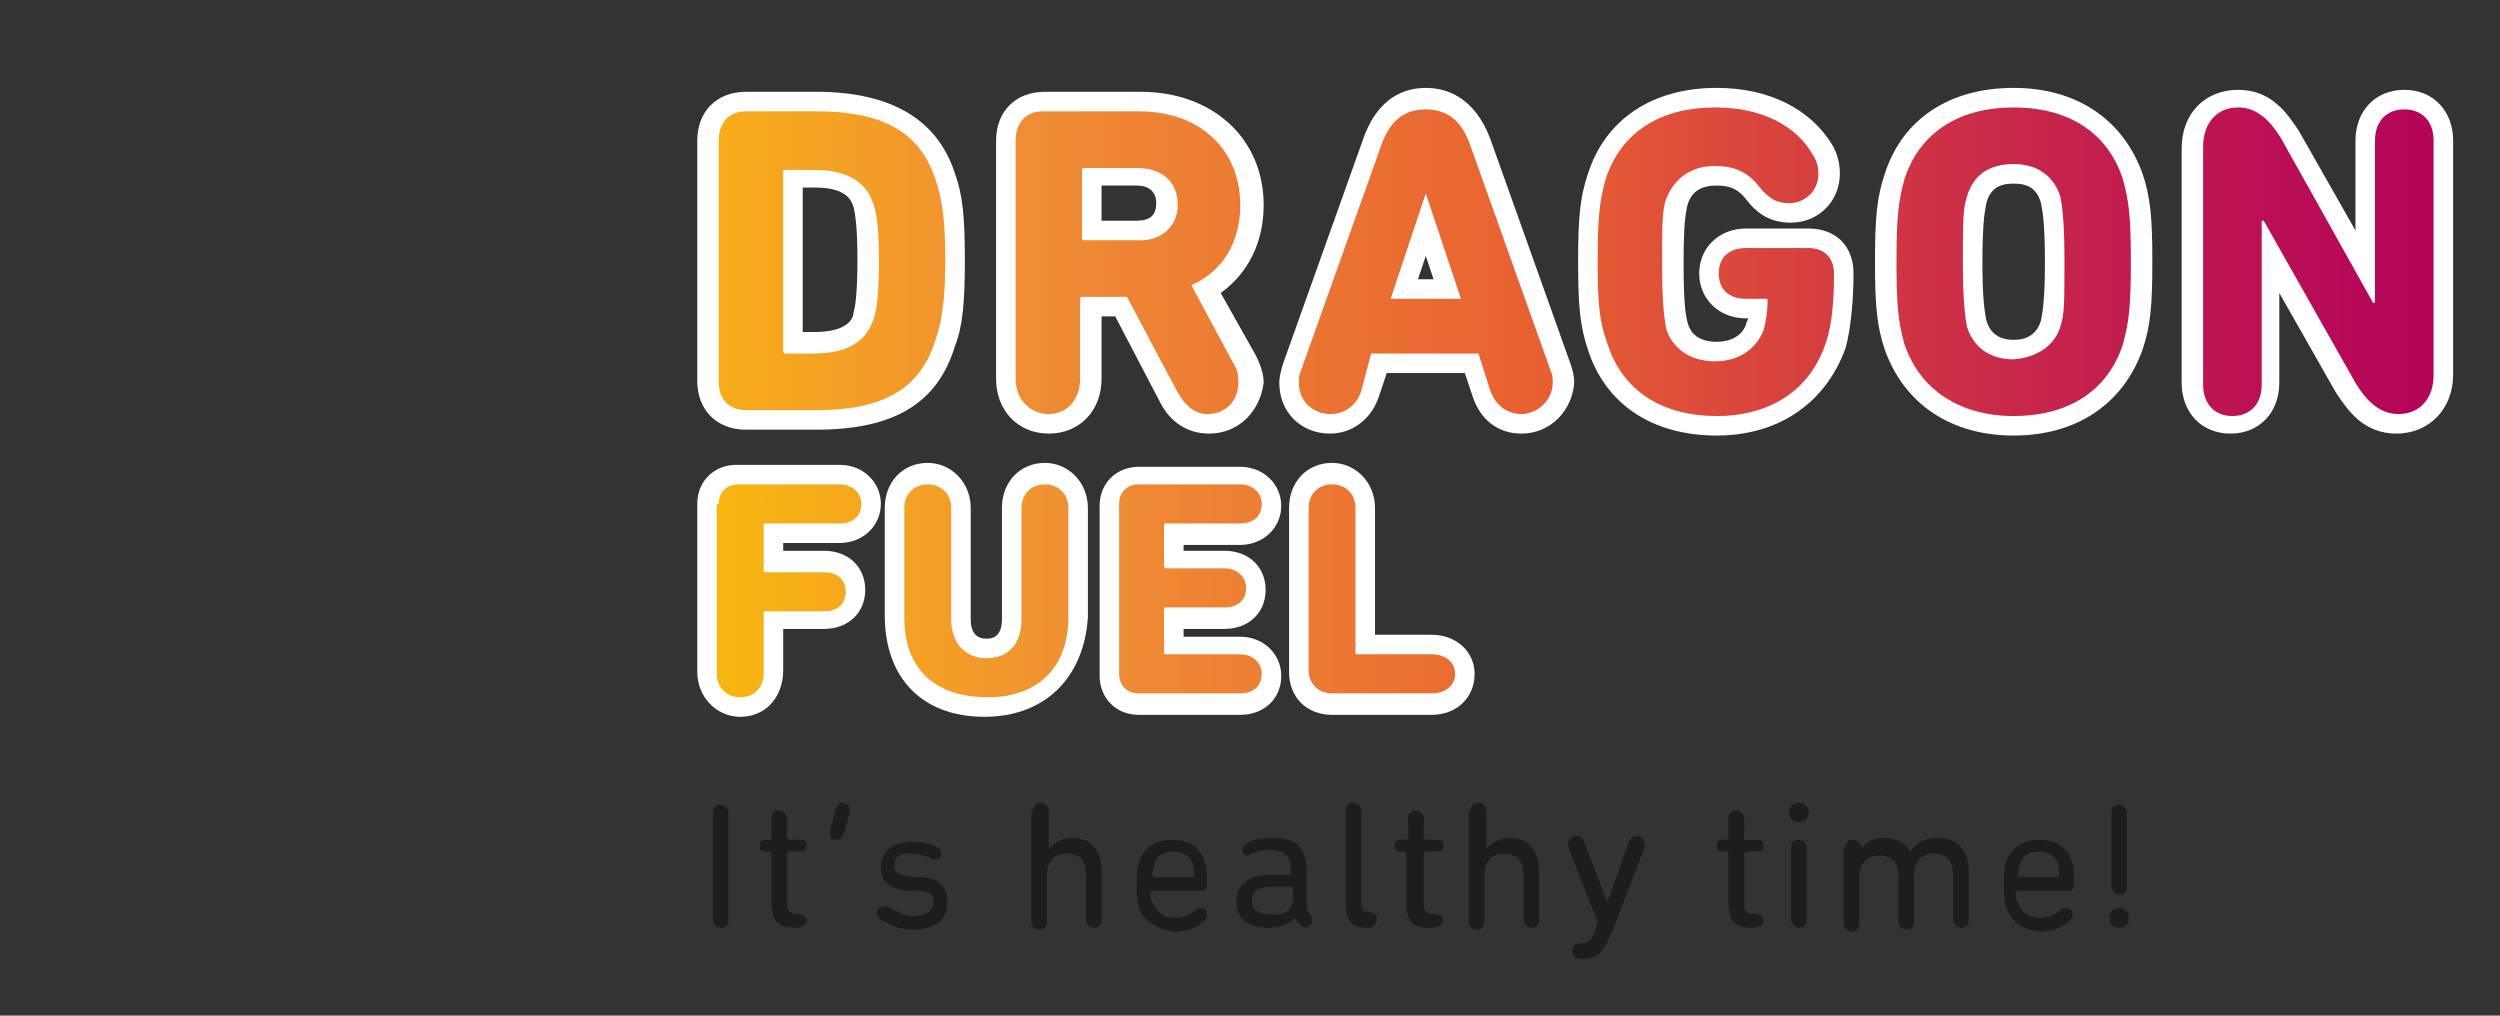 <?xml version="1.0" encoding="utf-8"?>
<!-- Generator: Adobe Illustrator 21.0.2, SVG Export Plug-In . SVG Version: 6.00 Build 0)  -->
<svg version="1.1" id="Capa_1" xmlns="http://www.w3.org/2000/svg" xmlns:xlink="http://www.w3.org/1999/xlink" x="0px" y="0px"
	 viewBox="0 0 128 52" enable-background="new 0 0 128 52" xml:space="preserve">
<rect x="0" y="0" width="128" height="52" fill="#333333" stroke="none"/>
<g>
	<g>
		<g>
			<g>
				<path fill="#FFFFFF" d="M37.9,36.7c-1.2,0-2.2-1-2.2-2.3v-8.6c0-1.2,0.9-2,2-2H43c1.2,0,2.1,0.9,2.1,2c0,1.1-0.9,2-2.1,2h-2.9
					v0.4h2.1c1.2,0,2.1,0.8,2.1,2c0,1.2-0.9,2-2.1,2h-2.1v2.1C40.1,35.7,39.2,36.7,37.9,36.7z"/>
				<path fill="#FFFFFF" d="M50.4,36.7c-3.2,0-5.1-2-5.1-5.2V26c0-1.3,0.9-2.3,2.2-2.3c1.2,0,2.2,1,2.2,2.3v5.7c0,0.7,0.3,1,0.8,1
					c0.2,0,0.8,0,0.8-1V26c0-1.3,0.9-2.3,2.2-2.3c1.2,0,2.2,1,2.2,2.3v5.6C55.5,34.7,53.5,36.7,50.4,36.7z"/>
				<path fill="#FFFFFF" d="M58.3,36.6c-1.2,0-2-0.9-2-2v-8.7c0-1.2,0.9-2,2-2h5.2c1.2,0,2.1,0.9,2.1,2c0,1.1-0.9,2-2.1,2h-2.9v0.3
					h2.1c1.2,0,2.1,0.8,2.1,2s-0.9,2-2.1,2h-2.1v0.4h2.9c1.2,0,2.1,0.9,2.1,2c0,1.2-0.9,2-2.1,2H58.3z"/>
				<path fill="#FFFFFF" d="M68.2,36.6c-1.3,0-2.2-0.9-2.2-2.2V26c0-1.3,0.9-2.3,2.2-2.3c1.2,0,2.2,1,2.2,2.3v6.5h2.9
					c1.3,0,2.2,0.9,2.2,2c0,1.2-0.9,2.1-2.2,2.1H68.2z"/>
			</g>
			<linearGradient id="SVGID_1_" gradientUnits="userSpaceOnUse" x1="7.596" y1="30.222" x2="127.843" y2="30.222">
				<stop  offset="0.179" style="stop-color:#FDC700"/>
				<stop  offset="0.395" style="stop-color:#F08F34"/>
				<stop  offset="0.613" style="stop-color:#E86031"/>
				<stop  offset="0.67" style="stop-color:#DE4E39"/>
				<stop  offset="0.816" style="stop-color:#C6244B"/>
				<stop  offset="0.931" style="stop-color:#B70A57"/>
				<stop  offset="1" style="stop-color:#B2005B"/>
			</linearGradient>
			<path fill="url(#SVGID_1_)" d="M36.8,25.8c0-0.6,0.4-1,1-1H43c0.6,0,1.1,0.4,1.1,1c0,0.6-0.4,1-1.1,1h-3.8c-0.1,0-0.1,0-0.1,0.1
				v2.3c0,0.1,0,0.1,0.1,0.1h3c0.7,0,1.1,0.4,1.1,1c0,0.6-0.4,1-1.1,1h-3c-0.1,0-0.1,0-0.1,0.1v3.1c0,0.7-0.5,1.2-1.2,1.2
				c-0.7,0-1.2-0.5-1.2-1.2V25.8z M46.3,31.6V26c0-0.7,0.5-1.2,1.2-1.2c0.7,0,1.2,0.5,1.2,1.2v5.7c0,1.3,0.8,2,1.8,2
				c1.1,0,1.8-0.7,1.8-2V26c0-0.7,0.5-1.2,1.2-1.2c0.7,0,1.2,0.5,1.2,1.2v5.6c0,2.7-1.7,4.1-4.1,4.1C47.9,35.7,46.3,34.3,46.3,31.6z
				 M57.3,25.8c0-0.6,0.4-1,1-1h5.2c0.6,0,1.1,0.4,1.1,1c0,0.6-0.4,1-1.1,1h-3.8c-0.1,0-0.1,0-0.1,0.1V29c0,0.1,0,0.1,0.1,0.1h3
				c0.6,0,1.1,0.4,1.1,1c0,0.6-0.4,1-1.1,1h-3c-0.1,0-0.1,0-0.1,0.1v2.2c0,0.1,0,0.1,0.1,0.1h3.8c0.6,0,1.1,0.4,1.1,1
				c0,0.6-0.4,1-1.1,1h-5.2c-0.6,0-1-0.4-1-1V25.8z M67,26c0-0.7,0.5-1.2,1.2-1.2c0.7,0,1.2,0.5,1.2,1.2v7.4c0,0.1,0,0.1,0.1,0.1
				h3.8c0.7,0,1.2,0.4,1.2,1c0,0.6-0.5,1-1.2,1h-5.1c-0.7,0-1.2-0.5-1.2-1.2V26z"/>
		</g>
		<g>
			<g>
				<path fill="#FFFFFF" d="M38.2,22c-1.5,0-2.5-1-2.5-2.5V7.2c0-1.5,1-2.5,2.5-2.5h3.6c3.8,0,6.2,1.4,7.1,4.2
					c0.4,1.1,0.5,2.3,0.5,4.4s-0.1,3.4-0.5,4.4C48,20.7,45.7,22,41.8,22H38.2z M41.7,17c1.7,0,2-0.7,2-1c0.1-0.3,0.2-1.1,0.2-2.7
					c0-1.6-0.1-2.3-0.2-2.7c-0.1-0.3-0.3-1-2-1h-0.6V17H41.7z"/>
				<path fill="#FFFFFF" d="M61.9,22.2c-1.1,0-2-0.6-2.5-1.6l-2.3-4.4h-0.7v3.2c0,1.6-1.1,2.8-2.7,2.8c-1.6,0-2.7-1.2-2.7-2.8V7.2
					c0-1.5,1-2.5,2.5-2.5h4.9c3.7,0,6.3,2.4,6.3,5.8c0,1.9-0.8,3.5-2.2,4.5l1.8,3.2c0.2,0.4,0.4,0.9,0.4,1.4
					C64.5,21.1,63.4,22.2,61.9,22.2z M58.2,11.3c0.7,0,1-0.3,1-0.9c0-0.6-0.4-0.9-1-0.9h-1.8v1.8H58.2z"/>
				<path fill="#FFFFFF" d="M77.9,22.2c-1.2,0-2.1-0.7-2.5-1.9L75,19.1h-4l-0.4,1.2c-0.4,1.2-1.4,1.9-2.5,1.9
					c-1.5,0-2.6-1.1-2.6-2.6c0-0.3,0.1-0.7,0.2-1l4.1-11.5c0.6-1.7,1.7-2.6,3.2-2.6c1.1,0,2.5,0.5,3.3,2.6l4.1,11.5
					c0.1,0.3,0.2,0.6,0.2,1C80.5,21,79.4,22.2,77.9,22.2z M73.4,14.3L73,13.1l-0.4,1.2H73.4z"/>
				<path fill="#FFFFFF" d="M87.9,22.3c-3.3,0-5.7-1.6-6.6-4.4c-0.4-1.2-0.5-2.2-0.5-4.5c0-2.3,0.1-3.3,0.5-4.5
					c0.9-2.8,3.3-4.4,6.6-4.4c2.7,0,4.8,1.1,5.9,2.9c0.3,0.5,0.4,1,0.4,1.5c0,1.4-1.1,2.5-2.5,2.5c-1,0-1.7-0.4-2.3-1.2
					c-0.4-0.5-0.8-0.7-1.5-0.7c-0.8,0-1.3,0.3-1.5,1c-0.1,0.4-0.2,1-0.2,3c0,2,0.1,2.6,0.2,3c0.1,0.4,0.4,1,1.5,1
					c0.7,0,1.3-0.3,1.5-0.9c0-0.1,0.1-0.2,0.1-0.3h-0.1c-1.4,0-2.4-1-2.4-2.3s1-2.3,2.4-2.3h3.2c1.4,0,2.3,0.9,2.3,2.3V14
					c0,1.1-0.1,2.7-0.4,3.8C93.5,20.6,91.1,22.3,87.9,22.3z"/>
				<path fill="#FFFFFF" d="M103.1,22.3c-3.2,0-5.6-1.6-6.6-4.4c-0.4-1.2-0.5-2.2-0.5-4.5c0-2.3,0.1-3.3,0.5-4.5
					c0.9-2.8,3.3-4.4,6.6-4.4c3.2,0,5.6,1.6,6.6,4.4c0.4,1.2,0.5,2.2,0.5,4.5c0,2.3-0.1,3.3-0.5,4.5
					C108.7,20.7,106.3,22.3,103.1,22.3z M103.1,9.4c-0.8,0-1.2,0.3-1.4,1c-0.1,0.5-0.2,1.2-0.2,3s0.1,2.5,0.2,3c0.2,0.7,0.7,1,1.4,1
					s1.2-0.3,1.4-1c0.1-0.5,0.2-1.2,0.2-3s-0.1-2.5-0.2-3C104.3,9.7,103.9,9.4,103.1,9.4z"/>
				<path fill="#FFFFFF" d="M122.7,22.2c-1.7,0-2.5-1.2-3.1-2.1l-2.9-5.1v4.6c0,1.5-1,2.6-2.5,2.6s-2.5-1.1-2.5-2.6v-12
					c0-1.8,1.2-3,2.9-3c1.7,0,2.5,1.2,3.1,2.1l2.9,5.1V7.2c0-1.5,1-2.6,2.5-2.6c1.5,0,2.5,1.1,2.5,2.6v12
					C125.6,20.9,124.4,22.2,122.7,22.2z"/>
			</g>
			<linearGradient id="SVGID_2_" gradientUnits="userSpaceOnUse" x1="0.945" y1="13.36" x2="128.113" y2="13.36">
				<stop  offset="0.179" style="stop-color:#FDC700"/>
				<stop  offset="0.395" style="stop-color:#F08F34"/>
				<stop  offset="0.613" style="stop-color:#E86031"/>
				<stop  offset="0.67" style="stop-color:#DE4E39"/>
				<stop  offset="0.816" style="stop-color:#C6244B"/>
				<stop  offset="0.931" style="stop-color:#B70A57"/>
				<stop  offset="1" style="stop-color:#B2005B"/>
			</linearGradient>
			<path fill="url(#SVGID_2_)" d="M36.8,7.2c0-0.9,0.5-1.5,1.4-1.5h3.6c3.3,0,5.3,1,6.1,3.5c0.3,0.9,0.5,1.9,0.5,4.1
				c0,2.2-0.2,3.2-0.5,4.1C47.1,20,45.1,21,41.8,21h-3.6c-0.9,0-1.4-0.6-1.4-1.4V7.2z M40.2,18.1h1.5c1.5,0,2.6-0.5,3-1.7
				c0.2-0.5,0.3-1.4,0.3-3s-0.1-2.5-0.3-3c-0.4-1.2-1.5-1.7-3-1.7h-1.5c-0.1,0-0.1,0-0.1,0.1v9.1C40.1,18,40.1,18.1,40.2,18.1z
				 M60.3,20.1l-2.6-4.9h-2.3c-0.1,0-0.1,0-0.1,0.1v4.1c0,1.1-0.7,1.8-1.6,1.8S52,20.5,52,19.4V7.2c0-0.9,0.5-1.5,1.4-1.5h4.9
				c3.2,0,5.2,2,5.2,4.8c0,1.9-0.9,3.4-2.5,4.1l2.2,4.1c0.2,0.3,0.2,0.6,0.2,0.9c0,0.9-0.6,1.6-1.6,1.6
				C61.2,21.2,60.7,20.8,60.3,20.1z M60.3,10.5c0-1.2-0.8-1.9-2.1-1.9h-2.7c-0.1,0-0.1,0-0.1,0.1v3.5c0,0.1,0,0.1,0.1,0.1h2.7
				C59.4,12.4,60.3,11.6,60.3,10.5z M66.6,19l4.1-11.5c0.4-1.2,1.1-1.9,2.3-1.9c1.2,0,1.9,0.7,2.3,1.9L79.4,19
				c0.1,0.2,0.1,0.4,0.1,0.6c0,0.9-0.8,1.6-1.6,1.6c-0.7,0-1.3-0.4-1.6-1.2l-0.6-1.9h-5.5L69.7,20c-0.2,0.7-0.8,1.2-1.6,1.2
				c-0.8,0-1.6-0.6-1.6-1.6C66.5,19.4,66.5,19.2,66.6,19z M74.8,15.3l-1.8-5.4H73l-1.8,5.4H74.8z M81.8,13.4c0-2.3,0.1-3.1,0.4-4.2
				c0.8-2.5,2.9-3.7,5.6-3.7c2.5,0,4.2,1,5,2.4c0.2,0.3,0.3,0.6,0.3,1c0,0.9-0.7,1.5-1.5,1.5c-0.6,0-1-0.2-1.5-0.8
				c-0.6-0.8-1.3-1.1-2.3-1.1c-1.3,0-2.1,0.7-2.5,1.7c-0.2,0.6-0.2,1.3-0.2,3.3c0,2,0.1,2.7,0.2,3.3c0.3,1,1.2,1.7,2.5,1.7
				c1.2,0,2.1-0.6,2.5-1.6c0.1-0.4,0.2-0.9,0.2-1.5c0-0.1,0-0.1-0.1-0.1h-1c-0.9,0-1.4-0.5-1.4-1.3s0.5-1.3,1.4-1.3h3.2
				c0.8,0,1.3,0.5,1.3,1.3V14c0,1.4-0.1,2.6-0.4,3.5c-0.8,2.5-2.9,3.8-5.6,3.8c-2.7,0-4.8-1.2-5.6-3.7
				C81.9,16.5,81.8,15.6,81.8,13.4z M97.5,17.6c-0.3-1.1-0.4-1.9-0.4-4.2s0.1-3.1,0.4-4.2c0.8-2.5,2.9-3.7,5.6-3.7
				c2.7,0,4.8,1.2,5.6,3.7c0.3,1.1,0.4,1.9,0.4,4.2s-0.1,3.1-0.4,4.2c-0.8,2.5-2.9,3.7-5.6,3.7C100.4,21.3,98.3,20,97.5,17.6z
				 M105.5,16.7c0.2-0.6,0.2-1.3,0.2-3.3c0-2-0.1-2.7-0.2-3.3c-0.3-1-1.1-1.7-2.4-1.7c-1.3,0-2.1,0.6-2.4,1.7
				c-0.2,0.6-0.2,1.3-0.2,3.3c0,2,0.1,2.7,0.2,3.3c0.3,1,1.1,1.7,2.4,1.7C104.3,18.3,105.2,17.7,105.5,16.7z M112.8,7.5
				c0-1.2,0.7-2,1.8-2c0.9,0,1.6,0.6,2.2,1.6l4.7,8.4h0.1V7.2c0-1,0.6-1.6,1.5-1.6c0.9,0,1.5,0.6,1.5,1.6v12c0,1.2-0.7,2-1.8,2
				c-0.9,0-1.6-0.6-2.2-1.6l-4.7-8.3h-0.1v8.4c0,1-0.6,1.6-1.5,1.6c-0.9,0-1.5-0.6-1.5-1.6V7.5z"/>
		</g>
	</g>
	<g>
		<g>
			<path fill="#1D1D1B" d="M36.5,41.6c0-0.3,0.2-0.4,0.4-0.4c0.2,0,0.4,0.2,0.4,0.4v5.5c0,0.3-0.2,0.4-0.4,0.4
				c-0.2,0-0.4-0.2-0.4-0.4V41.6z"/>
			<path fill="#1D1D1B" d="M40.7,47.5c-0.9,0-1.2-0.4-1.2-1.3v-2.5c0,0,0-0.1-0.1-0.1h-0.2c-0.2,0-0.3-0.1-0.3-0.3
				c0-0.2,0.1-0.3,0.3-0.3h0.2c0,0,0.1,0,0.1-0.1v-1c0-0.3,0.2-0.4,0.4-0.4c0.2,0,0.4,0.2,0.4,0.4v1c0,0,0,0.1,0.1,0.1h0.6
				c0.2,0,0.3,0.1,0.3,0.3c0,0.2-0.1,0.3-0.3,0.3h-0.6c0,0-0.1,0-0.1,0.1v2.5c0,0.5,0.1,0.6,0.6,0.6c0.2,0,0.4,0.1,0.4,0.4
				C41.2,47.4,41,47.5,40.7,47.5L40.7,47.5z"/>
			<path fill="#1D1D1B" d="M42.5,42.7c0-0.1,0-0.1,0-0.2l0.3-1.1c0.1-0.2,0.2-0.3,0.3-0.3c0.2,0,0.4,0.1,0.4,0.3c0,0.1,0,0.1,0,0.2
				l-0.3,1.1C43.1,42.9,43,43,42.8,43C42.6,43,42.5,42.9,42.5,42.7z"/>
			<path fill="#1D1D1B" d="M45.1,47.1c-0.1-0.1-0.2-0.2-0.2-0.3c0-0.2,0.1-0.4,0.4-0.4c0.1,0,0.1,0,0.3,0.1c0.4,0.2,0.7,0.4,1.2,0.4
				c0.6,0,1-0.3,1-0.7c0-0.4-0.2-0.6-0.9-0.6l-0.5,0c-0.9-0.1-1.3-0.5-1.3-1.2c0-0.8,0.6-1.3,1.6-1.3c0.5,0,1,0.1,1.3,0.3
				c0.2,0.1,0.2,0.2,0.2,0.3c0,0.2-0.1,0.3-0.3,0.3c-0.1,0-0.2,0-0.3-0.1c-0.3-0.1-0.6-0.2-1-0.2c-0.6,0-0.8,0.2-0.8,0.6
				c0,0.4,0.2,0.5,0.9,0.6l0.5,0c0.9,0.1,1.3,0.5,1.3,1.3c0,0.9-0.6,1.4-1.8,1.4C46,47.6,45.5,47.3,45.1,47.1z"/>
			<path fill="#1D1D1B" d="M52.9,41.5c0-0.3,0.2-0.4,0.4-0.4c0.2,0,0.4,0.2,0.4,0.4v2h0c0.2-0.3,0.6-0.6,1.2-0.6
				c1,0,1.5,0.7,1.5,1.7v2.5c0,0.3-0.2,0.4-0.4,0.4c-0.2,0-0.4-0.2-0.4-0.4v-2.3c0-0.7-0.3-1.1-1-1.1c-0.6,0-1,0.4-1,1.1v2.4
				c0,0.3-0.2,0.4-0.4,0.4c-0.2,0-0.4-0.2-0.4-0.4V41.5z"/>
			<path fill="#1D1D1B" d="M58.3,46.4c-0.1-0.3-0.1-0.6-0.1-1.1c0-0.5,0-0.8,0.1-1.1c0.2-0.8,0.9-1.2,1.7-1.2c0.9,0,1.5,0.4,1.7,1.2
				c0.1,0.3,0.1,0.6,0.1,1.1c0,0.2-0.1,0.3-0.3,0.3H59c0,0-0.1,0-0.1,0.1c0,0.2,0,0.4,0.1,0.5c0.2,0.5,0.6,0.8,1.1,0.8
				c0.4,0,0.7-0.1,1.1-0.4c0.1-0.1,0.2-0.1,0.3-0.1c0.2,0,0.3,0.1,0.3,0.3c0,0.1,0,0.2-0.1,0.3c-0.4,0.4-0.9,0.6-1.6,0.6
				C59.2,47.6,58.5,47.1,58.3,46.4z M61.1,44.9C61.1,44.9,61.1,44.8,61.1,44.9c0.1-0.3,0-0.4,0-0.6c-0.1-0.4-0.5-0.7-1-0.7
				s-0.9,0.2-1,0.7c0,0.1-0.1,0.3-0.1,0.5c0,0,0,0.1,0.1,0.1H61.1z"/>
			<path fill="#1D1D1B" d="M67.2,47.1c0,0.2-0.2,0.4-0.4,0.4c-0.1,0-0.2-0.1-0.3-0.2L66.3,47h0c-0.3,0.3-0.7,0.5-1.4,0.5
				c-1,0-1.6-0.5-1.6-1.3c0-0.9,0.6-1.4,1.7-1.4h1c0,0,0.1,0,0.1-0.1v-0.2c0-0.6-0.3-1-1.1-1c-0.3,0-0.7,0.1-0.9,0.2
				c-0.1,0-0.2,0.1-0.2,0.1c-0.2,0-0.3-0.1-0.3-0.3c0-0.1,0.1-0.2,0.2-0.3c0.3-0.2,0.7-0.3,1.4-0.3c1.2,0,1.7,0.6,1.7,1.7v1.6
				c0,0.2,0,0.3,0.1,0.5l0.2,0.3C67.2,47,67.2,47.1,67.2,47.1z M66.2,46v-0.5c0,0,0-0.1-0.1-0.1h-0.9c-0.8,0-1.1,0.2-1.1,0.7
				c0,0.5,0.3,0.7,0.9,0.7C65.8,46.9,66.2,46.6,66.2,46z"/>
			<path fill="#1D1D1B" d="M70,47.5c-0.8,0-1.1-0.4-1.1-1.2v-4.8c0-0.3,0.2-0.4,0.4-0.4s0.4,0.2,0.4,0.4v4.7c0,0.4,0.1,0.5,0.4,0.5
				c0.2,0,0.4,0.1,0.4,0.4C70.4,47.4,70.3,47.5,70,47.5L70,47.5z"/>
			<path fill="#1D1D1B" d="M73.2,47.5c-0.9,0-1.2-0.4-1.2-1.3v-2.5c0,0,0-0.1-0.1-0.1h-0.2c-0.2,0-0.3-0.1-0.3-0.3
				c0-0.2,0.1-0.3,0.3-0.3H72c0,0,0.1,0,0.1-0.1v-1c0-0.3,0.2-0.4,0.4-0.4c0.2,0,0.4,0.2,0.4,0.4v1c0,0,0,0.1,0.1,0.1h0.6
				c0.2,0,0.3,0.1,0.3,0.3c0,0.2-0.1,0.3-0.3,0.3h-0.6c0,0-0.1,0-0.1,0.1v2.5c0,0.5,0.1,0.6,0.6,0.6c0.2,0,0.4,0.1,0.4,0.4
				C73.8,47.4,73.6,47.5,73.2,47.5L73.2,47.5z"/>
			<path fill="#1D1D1B" d="M75.3,41.5c0-0.3,0.2-0.4,0.4-0.4s0.4,0.2,0.4,0.4v2h0c0.2-0.3,0.6-0.6,1.2-0.6c1,0,1.5,0.7,1.5,1.7v2.5
				c0,0.3-0.2,0.4-0.4,0.4s-0.4-0.2-0.4-0.4v-2.3c0-0.7-0.3-1.1-1-1.1c-0.6,0-1,0.4-1,1.1v2.4c0,0.3-0.2,0.4-0.4,0.4
				s-0.4-0.2-0.4-0.4V41.5z"/>
			<path fill="#1D1D1B" d="M80.9,49.1c-0.2,0-0.4-0.2-0.4-0.4c0-0.2,0.1-0.4,0.4-0.4c0.4,0,0.6-0.1,0.8-0.7l0.1-0.4l-1.5-3.8
				c0-0.1,0-0.1,0-0.2c0-0.2,0.2-0.4,0.4-0.4c0.2,0,0.3,0.1,0.4,0.3l1.2,3.1h0l1.1-3.1c0.1-0.2,0.2-0.3,0.4-0.3
				c0.2,0,0.4,0.2,0.4,0.4c0,0.1,0,0.1,0,0.2l-1.7,4.4C82,48.9,81.7,49.1,80.9,49.1L80.9,49.1z"/>
			<path fill="#1D1D1B" d="M89.7,47.5c-0.9,0-1.2-0.4-1.2-1.3v-2.5c0,0,0-0.1-0.1-0.1h-0.2c-0.2,0-0.3-0.1-0.3-0.3
				c0-0.2,0.1-0.3,0.3-0.3h0.2c0,0,0.1,0,0.1-0.1v-1c0-0.3,0.2-0.4,0.4-0.4c0.2,0,0.4,0.2,0.4,0.4v1c0,0,0,0.1,0.1,0.1h0.6
				c0.2,0,0.3,0.1,0.3,0.3c0,0.2-0.1,0.3-0.3,0.3h-0.6c0,0-0.1,0-0.1,0.1v2.5c0,0.5,0.1,0.6,0.6,0.6c0.2,0,0.4,0.1,0.4,0.4
				C90.2,47.4,90,47.5,89.7,47.5L89.7,47.5z"/>
			<path fill="#1D1D1B" d="M91.6,41.6c0-0.3,0.2-0.5,0.5-0.5s0.5,0.2,0.5,0.5c0,0.3-0.2,0.5-0.5,0.5S91.6,41.9,91.6,41.6z
				 M91.7,43.4c0-0.3,0.2-0.4,0.4-0.4c0.2,0,0.4,0.2,0.4,0.4v3.7c0,0.3-0.2,0.4-0.4,0.4c-0.2,0-0.4-0.2-0.4-0.4V43.4z"/>
			<path fill="#1D1D1B" d="M94.5,43.4c0-0.3,0.2-0.4,0.4-0.4s0.4,0.2,0.4,0.4v0.1h0c0.2-0.4,0.6-0.6,1.2-0.6c0.6,0,1.1,0.3,1.3,0.7
				h0c0.3-0.4,0.7-0.7,1.4-0.7c1,0,1.6,0.6,1.6,1.7v2.5c0,0.3-0.2,0.4-0.4,0.4c-0.2,0-0.4-0.2-0.4-0.4v-2.3c0-0.7-0.3-1.1-1-1.1
				c-0.6,0-1,0.4-1,1.1v2.4c0,0.3-0.2,0.4-0.4,0.4s-0.4-0.2-0.4-0.4v-2.3c0-0.7-0.3-1.1-1-1.1c-0.6,0-1,0.4-1,1.1v2.4
				c0,0.3-0.2,0.4-0.4,0.4s-0.4-0.2-0.4-0.4V43.4z"/>
			<path fill="#1D1D1B" d="M102.7,46.4c-0.1-0.3-0.1-0.6-0.1-1.1c0-0.5,0-0.8,0.1-1.1c0.2-0.8,0.9-1.2,1.7-1.2
				c0.9,0,1.5,0.4,1.7,1.2c0.1,0.3,0.1,0.6,0.1,1.1c0,0.2-0.1,0.3-0.3,0.3h-2.6c0,0-0.1,0-0.1,0.1c0,0.2,0,0.4,0.1,0.5
				c0.2,0.5,0.6,0.8,1.1,0.8c0.4,0,0.7-0.1,1.1-0.4c0.1-0.1,0.2-0.1,0.3-0.1c0.2,0,0.3,0.1,0.3,0.3c0,0.1,0,0.2-0.1,0.3
				c-0.4,0.4-0.9,0.6-1.6,0.6C103.5,47.6,102.9,47.1,102.7,46.4z M105.4,44.9C105.5,44.9,105.5,44.8,105.4,44.9c0.1-0.3,0-0.4,0-0.6
				c-0.1-0.4-0.5-0.7-1-0.7s-0.9,0.2-1,0.7c0,0.1-0.1,0.3-0.1,0.5c0,0,0,0.1,0.1,0.1H105.4z"/>
			<path fill="#1D1D1B" d="M108.5,46.5c0.3,0,0.5,0.2,0.5,0.5c0,0.3-0.2,0.5-0.5,0.5S108,47.3,108,47
				C108,46.7,108.2,46.5,108.5,46.5z M108.1,45.4v-3.8c0-0.3,0.2-0.4,0.4-0.4s0.4,0.2,0.4,0.4v3.8c0,0.3-0.2,0.4-0.4,0.4
				S108.1,45.6,108.1,45.4z"/>
		</g>
	</g>
</g>
</svg>

